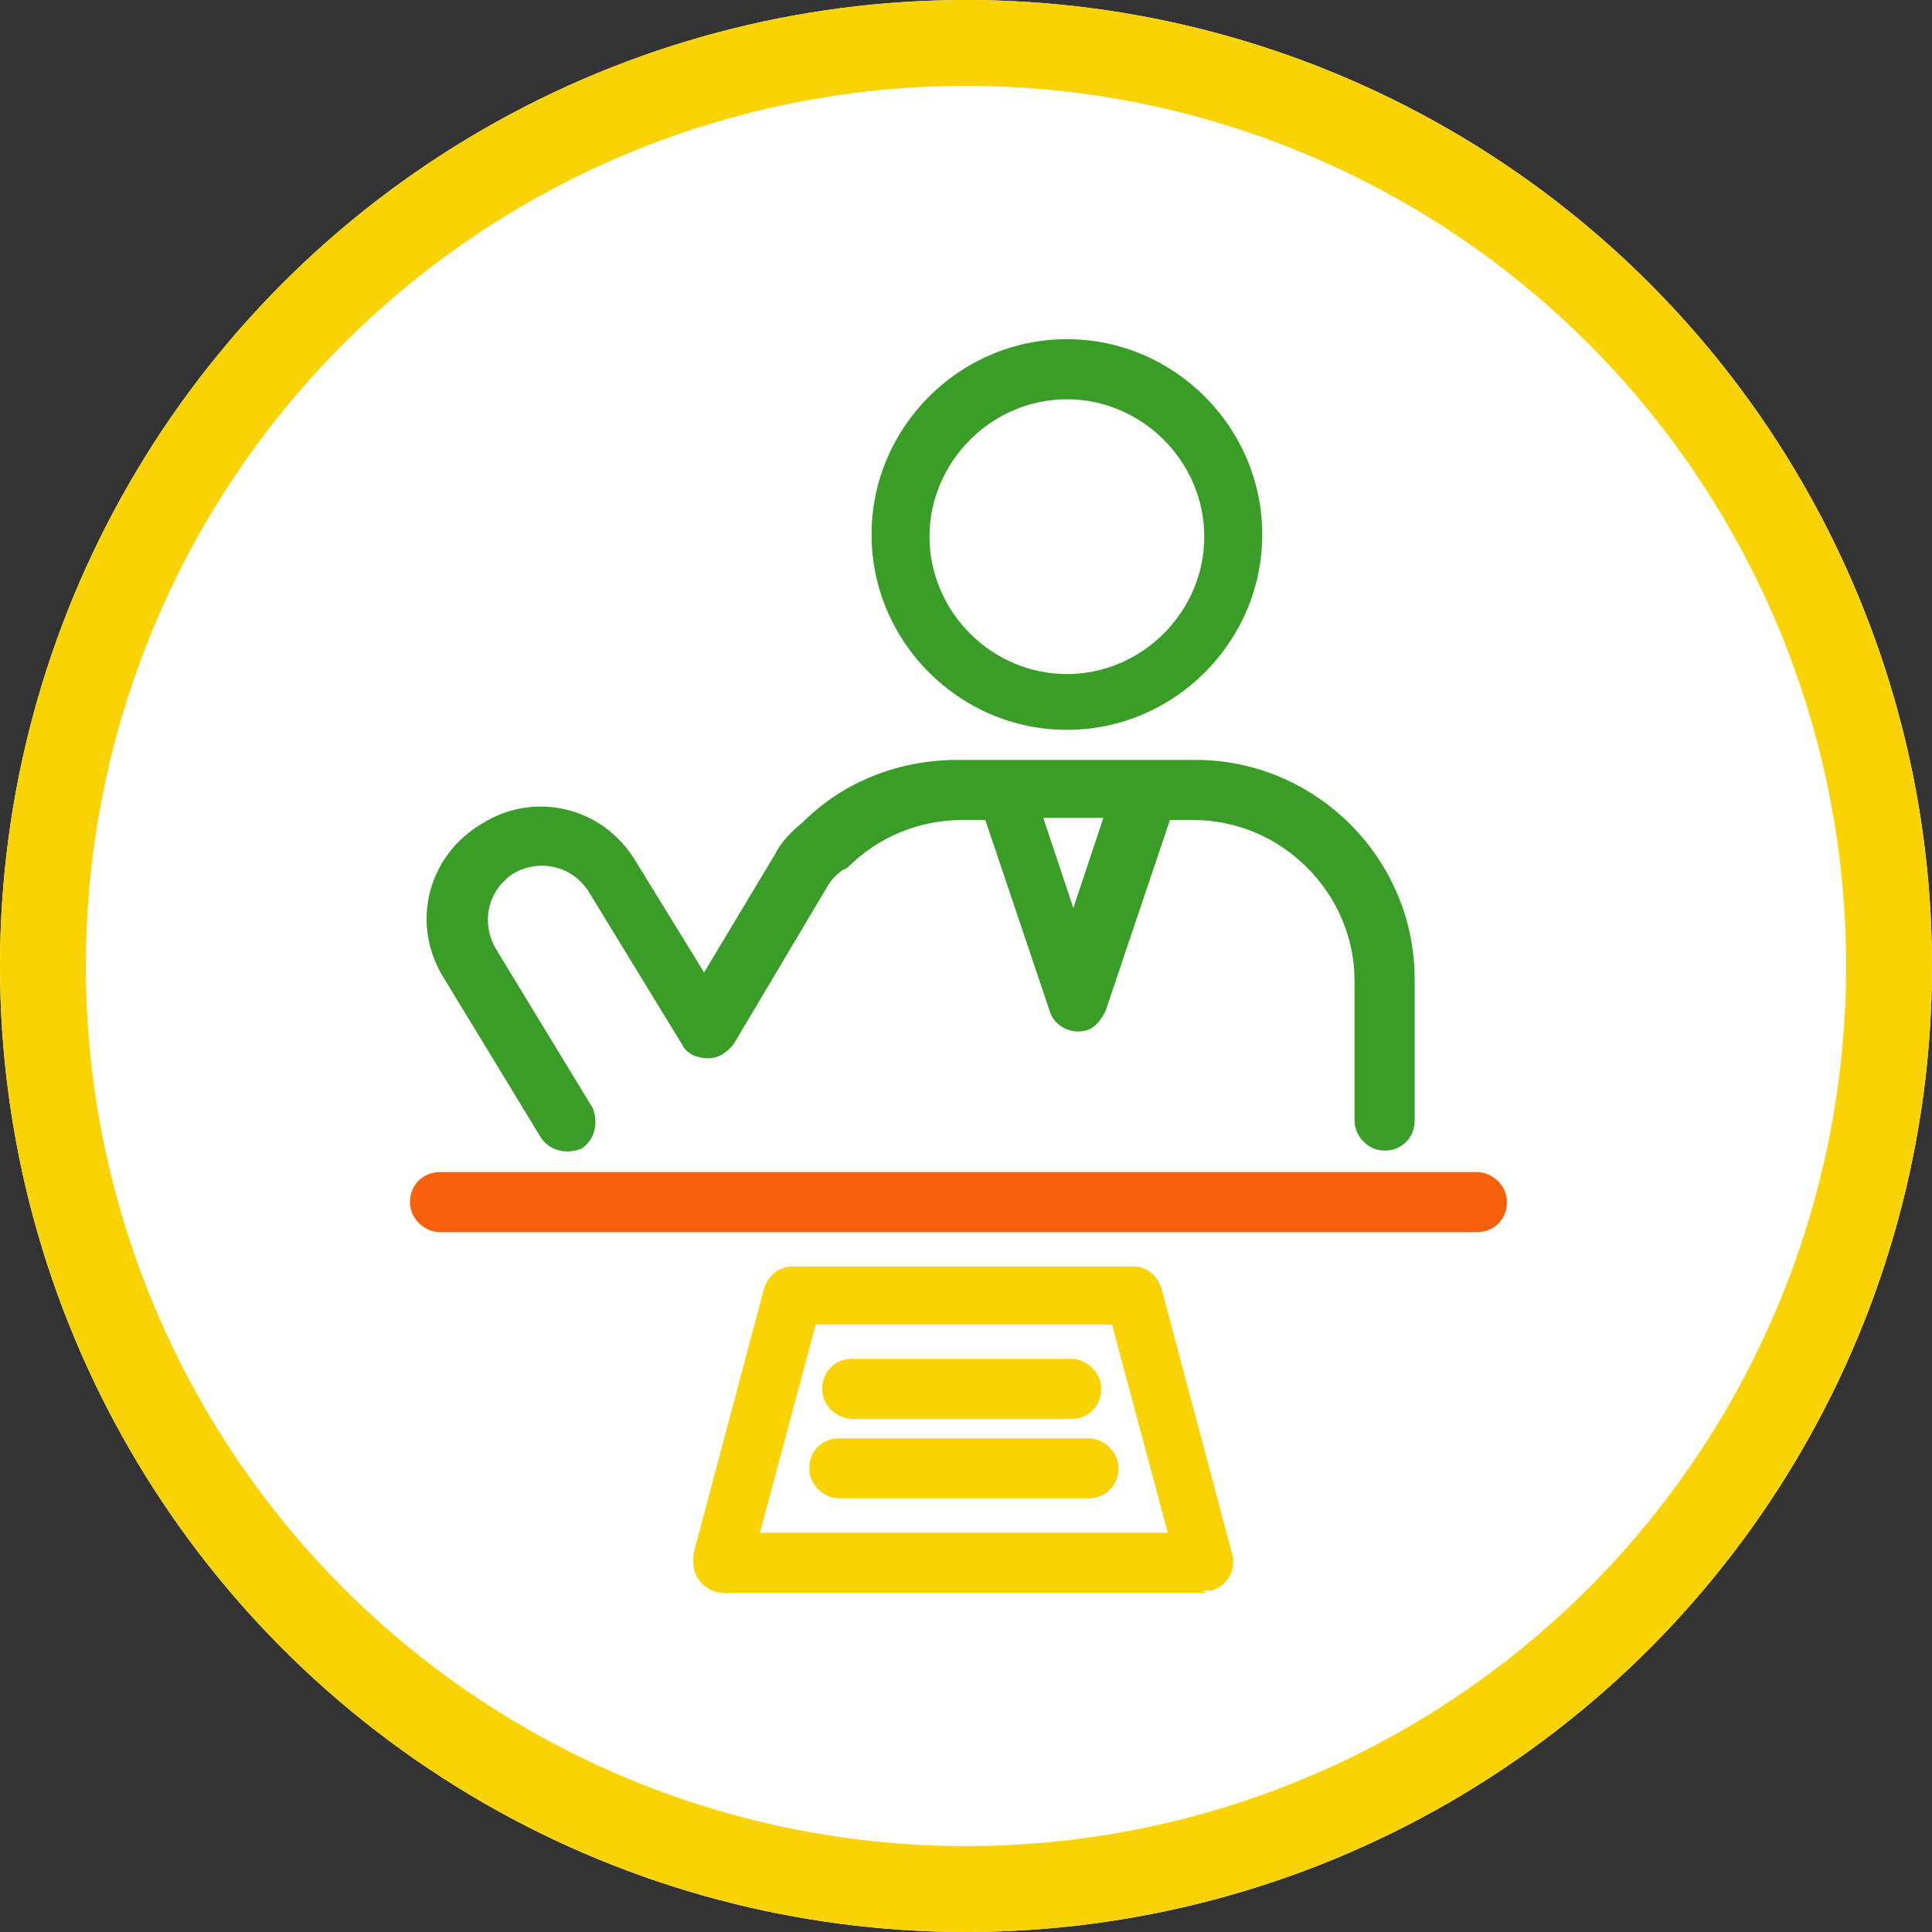 <?xml version="1.0" encoding="UTF-8"?>
<svg id="app-icon" xmlns="http://www.w3.org/2000/svg" version="1.1" viewBox="0 0 90 90">
  <rect x="0" y="0" width="90" height="90" fill="#333333" stroke="none"/>
  <g id="circle">
    <circle cx="45" cy="45" r="45" fill="#fff" stroke-width="0"/>
    <circle id="circle_path" cx="45" cy="45" r="43" fill="none" stroke="#f9d303" stroke-width="4"/>
  </g>
  <g id="pict">
    <path id="pict-path06" d="M68.8,57.4H20.5c-.7,0-1.4-.6-1.4-1.4s.6-1.4,1.4-1.4h48.3c.7,0,1.4.6,1.4,1.4s-.6,1.4-1.4,1.4" fill="#f7610c" stroke-width="0"/>
    <path id="pict-path05" d="M56.2,74.2h-22.5c-.7,0-1.4-.6-1.4-1.4,0-.1,0-.2,0-.4l3.3-12.4c.2-.6.7-1,1.3-1h15.9c.6,0,1.1.4,1.3,1l3.3,12.4c.2.7-.2,1.5-1,1.7-.1,0-.2,0-.4,0M35.4,71.4h19l-2.6-9.7h-13.8l-2.6,9.7Z" fill="#f9d303" stroke-width="0"/>
    <path id="pict-path04" d="M49.9,66.1h-10.2c-.7,0-1.4-.6-1.4-1.4s.6-1.4,1.4-1.4h10.2c.7,0,1.4.6,1.4,1.4s-.6,1.4-1.4,1.4" fill="#f9d303" stroke-width="0"/>
    <path id="pict-path03" d="M50.7,69.8h-11.6c-.7,0-1.4-.6-1.4-1.4s.6-1.4,1.4-1.4h11.6c.7,0,1.4.6,1.4,1.4s-.6,1.4-1.4,1.4" fill="#f9d303" stroke-width="0"/>
    <path id="pict-path02" d="M49.7,34c5,0,9.1-4.1,9.1-9.1s-4.1-9.1-9.1-9.1c-5,0-9.1,4.1-9.1,9.1,0,5,4.1,9.1,9.1,9.1M49.7,18.6c3.5,0,6.4,2.9,6.4,6.4s-2.9,6.4-6.4,6.4-6.4-2.9-6.4-6.4c0-3.5,2.9-6.4,6.4-6.4" fill="#399d27" stroke-width="0"/>
    <path id="pict-path01" d="M55.4,35.4h-10.8c-2.7,0-5.3,1-7.2,2.9-.5.4-1,.9-1.3,1.5l-3.3,5.5-3.2-5.2c-1.5-2.5-4.7-3.3-7.2-1.7-2.5,1.5-3.3,4.7-1.7,7.2,0,0,0,0,0,0l4.5,7.4c.4.6,1.2.8,1.9.5.6-.4.8-1.2.5-1.9l-4.5-7.4c-.7-1.2-.4-2.7.8-3.5,1.2-.7,2.7-.4,3.5.8h0l4.4,7.2c.2.4.7.6,1.2.6h0c.5,0,.9-.3,1.2-.7l4.4-7.4c.2-.3.4-.5.7-.7,0,0,.1,0,.2-.1,1.4-1.4,3.3-2.2,5.3-2.2h1.1l3,8.9c.2.7,1,1.1,1.7.9.4-.1.7-.5.9-.9l3-8.9h1.1c4.1,0,7.5,3.4,7.5,7.5v6.5c0,.7.6,1.4,1.4,1.4s1.4-.6,1.4-1.4v-6.6c0-5.6-4.6-10.2-10.2-10.2M50,42.3l-1.4-4.2h2.8l-1.4,4.2Z" fill="#399d27" stroke-width="0"/>
  </g>
<script>
    var TL_appIcon = gsap.timeline();
    TL_appIcon.fromTo('#circle_path',{
      'stroke-dasharray': '0 270px',
      'stroke-dashoffset': '-68px'
    },
    {
      duration: 0.5,
      'stroke-dasharray': '270px 0',
      'stroke-dashoffset': '-68px'
    }).fromTo('#pict',{
      autoAlpha: 0,
    },
    {
      duration: 0.5,
      autoAlpha: 1,
    });

    ScrollTrigger.create({
      trigger: '#for-applicant',
      start: "top center",
      end: "bottom bottom",
      animation: TL_appIcon,
    });

</script>

</svg>